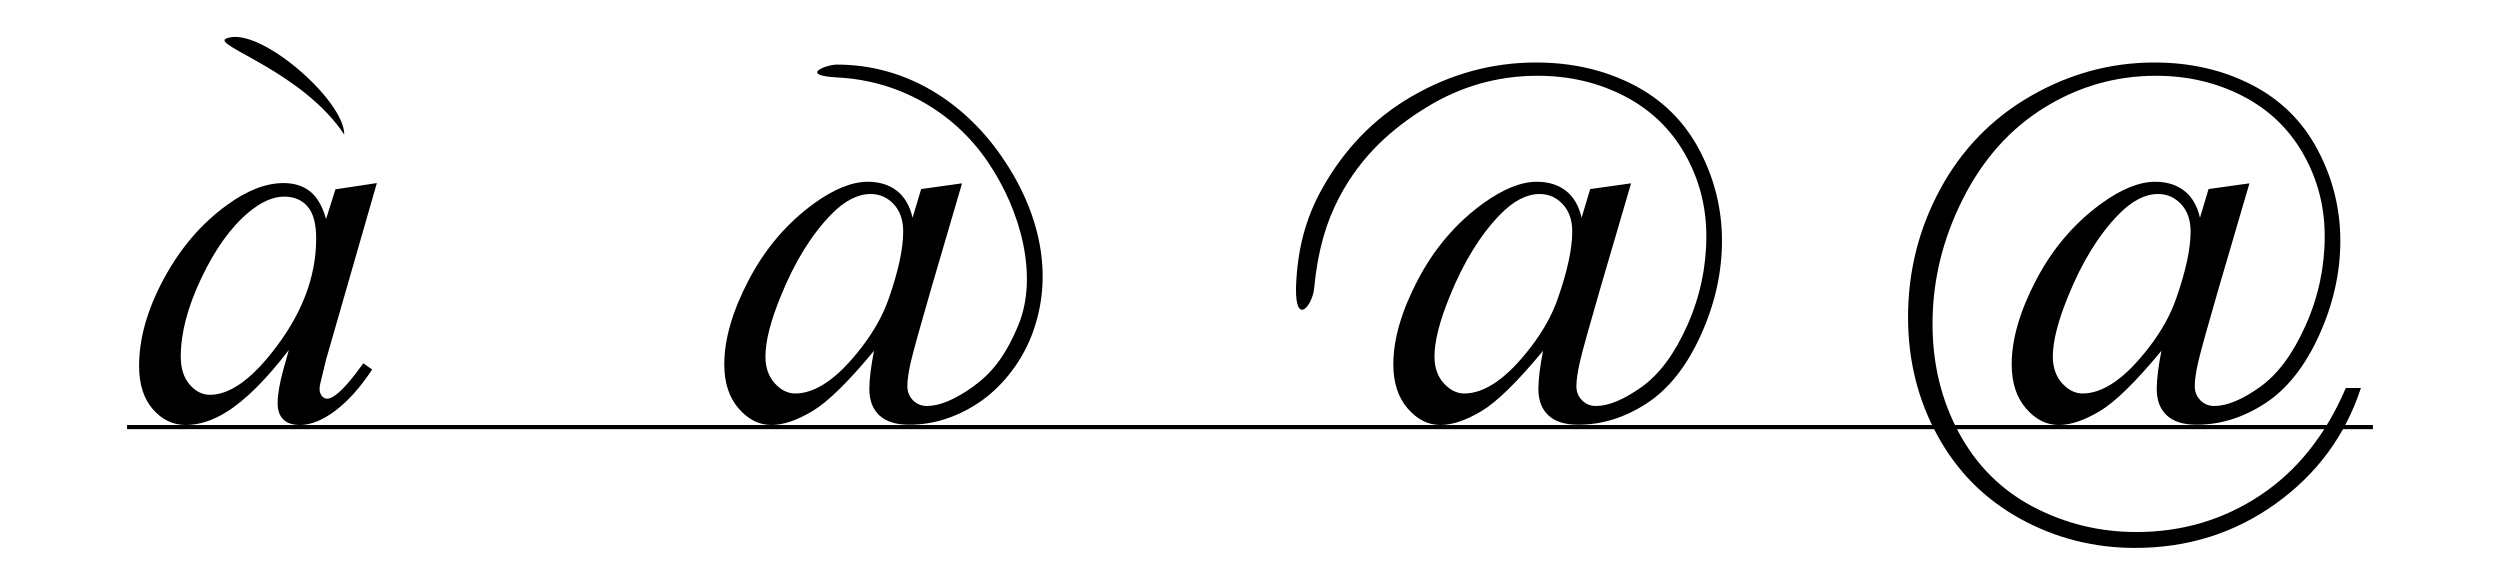 <?xml version="1.0" encoding="UTF-8" standalone="no"?>
<!-- Created with Inkscape (http://www.inkscape.org/) -->
<svg
   xmlns:dc="http://purl.org/dc/elements/1.1/"
   xmlns:cc="http://web.resource.org/cc/"
   xmlns:rdf="http://www.w3.org/1999/02/22-rdf-syntax-ns#"
   xmlns:svg="http://www.w3.org/2000/svg"
   xmlns="http://www.w3.org/2000/svg"
   xmlns:sodipodi="http://sodipodi.sourceforge.net/DTD/sodipodi-0.dtd"
   xmlns:inkscape="http://www.inkscape.org/namespaces/inkscape"
   width="600"
   height="140"
   id="svg2"
   sodipodi:version="0.32"
   inkscape:version="0.45.1"
   version="1.0"
   sodipodi:docname="at-sign_evolution.svg"
   inkscape:output_extension="org.inkscape.output.svg.inkscape">
  <defs
     id="defs4" />
  <sodipodi:namedview
     id="base"
     pagecolor="#ffffff"
     bordercolor="#666666"
     borderopacity="1.0"
     gridtolerance="10000"
     guidetolerance="10"
     objecttolerance="10"
     inkscape:pageopacity="0.0"
     inkscape:pageshadow="2"
     inkscape:zoom="1"
     inkscape:cx="288.54098"
     inkscape:cy="83.689935"
     inkscape:document-units="px"
     inkscape:current-layer="layer1"
     inkscape:window-width="1015"
     inkscape:window-height="763"
     inkscape:window-x="50"
     inkscape:window-y="123"
     height="140px"
     width="600px" />
  <g
     inkscape:label="Layer 1"
     inkscape:groupmode="layer"
     id="layer1"
     transform="translate(-68.553,-265.011)">
    <path
       style="font-size:128px;font-style:normal;font-variant:normal;font-weight:normal;font-stretch:normal;text-align:start;line-height:125%;writing-mode:lr-tb;text-anchor:start;font-family:Times New Roman"
       d="M 608.421,309.011 L 601.108,333.948 C 598.4,343.282 596.754,349.198 596.171,351.698 C 595.587,354.198 595.296,356.198 595.296,357.698 C 595.296,359.032 595.744,360.157 596.64,361.073 C 597.535,361.99 598.65,362.448 599.983,362.448 C 603.025,362.448 606.681,360.927 610.952,357.886 C 615.223,354.844 618.879,349.907 621.921,343.073 C 624.962,336.24 626.483,329.115 626.483,321.698 C 626.483,314.573 624.764,307.99 621.327,301.948 C 617.889,295.907 613.035,291.271 606.765,288.042 C 600.494,284.813 593.567,283.198 585.983,283.198 C 576.358,283.198 567.421,285.75 559.171,290.855 C 550.921,295.959 544.389,303.303 539.577,312.886 C 534.764,322.469 532.358,332.428 532.358,342.761 C 532.358,352.344 534.473,361.052 538.702,368.886 C 542.931,376.719 548.879,382.646 556.546,386.667 C 564.212,390.688 572.462,392.698 581.296,392.698 C 592.254,392.698 602.16,389.761 611.015,383.886 C 619.869,378.011 626.712,369.427 631.546,358.136 L 635.171,358.136 C 631.421,369.552 624.608,378.802 614.733,385.886 C 604.858,392.969 593.608,396.511 580.983,396.511 C 571.067,396.511 561.858,394.167 553.358,389.48 C 544.858,384.792 538.254,378.146 533.546,369.542 C 528.837,360.938 526.483,351.469 526.483,341.136 C 526.483,330.136 529.067,319.875 534.233,310.355 C 539.4,300.834 546.639,293.396 555.952,288.042 C 565.264,282.688 575.15,280.011 585.608,280.011 C 594.233,280.011 602.014,281.792 608.952,285.355 C 615.889,288.917 621.171,294.125 624.796,300.98 C 628.421,307.834 630.233,315.115 630.233,322.823 C 630.233,330.448 628.535,338 625.14,345.48 C 621.744,352.959 617.421,358.407 612.171,361.823 C 606.921,365.24 601.442,366.948 595.733,366.948 C 592.567,366.948 590.181,366.198 588.577,364.698 C 586.973,363.198 586.171,361.094 586.171,358.386 C 586.171,356.052 586.546,352.99 587.296,349.198 C 581.129,356.657 576.192,361.49 572.483,363.698 C 568.775,365.907 565.504,367.011 562.671,367.011 C 559.712,367.011 557.087,365.688 554.796,363.042 C 552.504,360.396 551.358,356.865 551.358,352.448 C 551.358,346.407 553.327,339.636 557.265,332.136 C 561.202,324.636 566.421,318.532 572.921,313.823 C 577.712,310.365 582.004,308.636 585.796,308.636 C 588.587,308.636 590.91,309.355 592.765,310.792 C 594.619,312.23 595.879,314.386 596.546,317.261 L 598.608,310.386 L 608.421,309.011 z M 586.483,311.573 C 583.358,311.573 580.192,313.219 576.983,316.511 C 572.275,321.344 568.254,327.865 564.921,336.073 C 562.462,342.073 561.233,346.907 561.233,350.573 C 561.233,353.198 561.973,355.334 563.452,356.98 C 564.931,358.625 566.587,359.448 568.421,359.448 C 570.837,359.448 573.379,358.532 576.046,356.698 C 578.712,354.865 581.504,352.042 584.421,348.23 C 587.337,344.417 589.462,340.594 590.796,336.761 C 593.129,330.136 594.296,324.74 594.296,320.573 C 594.296,317.823 593.535,315.636 592.015,314.011 C 590.494,312.386 588.65,311.573 586.483,311.573 L 586.483,311.573 z "
       id="text2170" />
    <g
       id="g6130"
       transform="translate(0.708,1.666)">
      <path
         id="text4123"
         d="M 158.289,307.282 L 146.102,349.657 L 144.727,355.345 C 144.602,355.886 144.539,356.345 144.539,356.72 C 144.539,357.386 144.747,357.97 145.164,358.47 C 145.497,358.845 145.914,359.032 146.414,359.032 C 146.956,359.032 147.664,358.699 148.539,358.032 C 150.164,356.824 152.331,354.324 155.039,350.532 L 157.164,352.032 C 154.289,356.366 151.331,359.668 148.289,361.939 C 145.247,364.209 142.435,365.345 139.852,365.345 C 138.06,365.345 136.716,364.897 135.82,364.001 C 134.924,363.105 134.477,361.803 134.477,360.095 C 134.477,358.053 134.935,355.366 135.852,352.032 L 137.164,347.345 C 131.706,354.47 126.685,359.449 122.102,362.282 C 118.81,364.324 115.581,365.345 112.414,365.345 C 109.372,365.345 106.747,364.084 104.539,361.564 C 102.331,359.043 101.227,355.574 101.227,351.157 C 101.227,344.532 103.216,337.543 107.195,330.189 C 111.175,322.834 116.227,316.949 122.352,312.532 C 127.143,309.032 131.664,307.282 135.914,307.282 C 138.456,307.282 140.57,307.949 142.258,309.282 C 143.945,310.616 145.227,312.824 146.102,315.907 L 148.352,308.782 L 158.289,307.282 z M 136.039,310.532 C 133.372,310.532 130.539,311.782 127.539,314.282 C 123.289,317.824 119.508,323.074 116.195,330.032 C 112.883,336.991 111.227,343.282 111.227,348.907 C 111.227,351.741 111.935,353.98 113.352,355.626 C 114.768,357.272 116.393,358.095 118.227,358.095 C 122.768,358.095 127.706,354.741 133.039,348.032 C 140.164,339.116 143.727,329.97 143.727,320.595 C 143.727,317.053 143.039,314.491 141.664,312.907 C 140.289,311.324 138.414,310.532 136.039,310.532 L 136.039,310.532 z "
         style="font-size:12px;font-style:normal;font-weight:normal;line-height:125%;fill:#000000;fill-opacity:1;stroke:none;stroke-width:1px;stroke-linecap:butt;stroke-linejoin:miter;stroke-opacity:1;font-family:Bitstream Vera Sans" />
      <path
         sodipodi:nodetypes="csc"
         id="path4127"
         d="M 150.466,295.638 C 140.474,280.571 118.713,274.158 122.069,272.633 C 129.685,269.173 150.562,287.397 150.466,295.638 z "
         style="fill:#000000;fill-rule:evenodd;stroke:none;stroke-width:1px;stroke-linecap:butt;stroke-linejoin:miter;stroke-opacity:1" />
    </g>
    <path
       style="font-size:128px;font-style:normal;font-variant:normal;font-weight:normal;font-stretch:normal;text-align:start;line-height:125%;writing-mode:lr-tb;text-anchor:start;font-family:Times New Roman"
       d="M 299.444,309.011 L 292.131,333.948 C 289.423,343.282 287.777,349.198 287.194,351.698 C 286.61,354.198 286.319,356.198 286.319,357.698 C 286.319,359.032 286.767,360.157 287.662,361.073 C 288.558,361.99 289.673,362.448 291.006,362.448 C 294.048,362.448 297.704,360.927 301.975,357.886 C 306.246,354.844 309.702,350.885 312.944,343.073 C 317.765,331.457 313.685,315.626 305.531,303.716 C 297.215,291.568 284.002,284.352 269.683,283.614 C 260.012,283.119 266.918,280.524 269.308,280.516 C 285.733,280.458 299.676,289.253 308.822,302.39 C 318.159,315.802 321.686,331.177 316.162,345.48 C 313.423,352.572 308.444,358.407 303.194,361.823 C 297.944,365.24 292.464,366.948 286.756,366.948 C 283.589,366.948 281.204,366.198 279.6,364.698 C 277.996,363.198 277.194,361.094 277.194,358.386 C 277.194,356.052 277.569,352.99 278.319,349.198 C 272.152,356.657 267.214,361.49 263.506,363.698 C 259.798,365.907 256.527,367.011 253.694,367.011 C 250.735,367.011 248.11,365.688 245.819,363.042 C 243.527,360.396 242.381,356.865 242.381,352.448 C 242.381,346.407 244.35,339.636 248.287,332.136 C 252.225,324.636 257.444,318.532 263.944,313.823 C 268.735,310.365 273.027,308.636 276.819,308.636 C 279.61,308.636 281.933,309.355 283.787,310.792 C 285.642,312.23 286.902,314.386 287.569,317.261 L 289.631,310.386 L 299.444,309.011 z M 277.506,311.573 C 274.381,311.573 271.214,313.219 268.006,316.511 C 263.298,321.344 259.277,327.865 255.944,336.073 C 253.485,342.073 252.256,346.907 252.256,350.573 C 252.256,353.198 252.996,355.334 254.475,356.98 C 255.954,358.625 257.61,359.448 259.444,359.448 C 261.86,359.448 264.402,358.532 267.069,356.698 C 269.735,354.865 272.527,352.042 275.444,348.23 C 278.36,344.417 280.485,340.594 281.819,336.761 C 284.152,330.136 285.319,324.74 285.319,320.573 C 285.319,317.823 284.558,315.636 283.037,314.011 C 281.517,312.386 279.673,311.573 277.506,311.573 L 277.506,311.573 z "
       id="text6067"
       sodipodi:nodetypes="ccssssssssssssssscssssscssccccscssssscsscc" />
    <path
       style="font-size:128px;font-style:normal;font-variant:normal;font-weight:normal;font-stretch:normal;text-align:start;line-height:125%;writing-mode:lr-tb;text-anchor:start;font-family:Times New Roman"
       d="M 460.014,309.011 L 452.701,333.948 C 449.993,343.282 448.347,349.198 447.764,351.698 C 447.181,354.198 446.889,356.198 446.889,357.698 C 446.889,359.032 447.337,360.157 448.233,361.073 C 449.128,361.99 450.243,362.448 451.576,362.448 C 454.618,362.448 458.274,360.927 462.545,357.886 C 466.816,354.844 470.472,349.907 473.514,343.073 C 476.556,336.24 478.076,329.115 478.076,321.698 C 478.076,314.573 476.358,307.99 472.92,301.948 C 469.483,295.907 464.628,291.271 458.358,288.042 C 452.087,284.813 445.16,283.198 437.576,283.198 C 427.951,283.198 419.014,285.75 410.764,290.855 C 402.514,295.959 395.21,302.43 389.981,312.35 C 386.852,318.288 384.81,325.114 383.951,334.175 C 383.547,338.44 379.427,343.341 379.592,334.065 C 379.895,324.844 381.922,317.35 385.826,310.355 C 391.105,300.896 398.233,293.396 407.545,288.042 C 416.858,282.688 426.743,280.011 437.201,280.011 C 445.826,280.011 453.608,281.792 460.545,285.355 C 467.483,288.917 472.764,294.125 476.389,300.98 C 480.014,307.834 481.826,315.115 481.826,322.823 C 481.826,330.448 480.128,338 476.733,345.48 C 473.337,352.959 469.014,358.407 463.764,361.823 C 458.514,365.24 453.035,366.948 447.326,366.948 C 444.16,366.948 441.774,366.198 440.17,364.698 C 438.566,363.198 437.764,361.094 437.764,358.386 C 437.764,356.052 438.139,352.99 438.889,349.198 C 432.722,356.657 427.785,361.49 424.076,363.698 C 420.368,365.907 417.097,367.011 414.264,367.011 C 411.306,367.011 408.681,365.688 406.389,363.042 C 404.097,360.396 402.951,356.865 402.951,352.448 C 402.951,346.407 404.92,339.636 408.858,332.136 C 412.795,324.636 418.014,318.532 424.514,313.823 C 429.306,310.365 433.597,308.636 437.389,308.636 C 440.181,308.636 442.503,309.355 444.358,310.792 C 446.212,312.23 447.472,314.386 448.139,317.261 L 450.201,310.386 L 460.014,309.011 z M 438.076,311.573 C 434.951,311.573 431.785,313.219 428.576,316.511 C 423.868,321.344 419.847,327.865 416.514,336.073 C 414.056,342.073 412.826,346.907 412.826,350.573 C 412.826,353.198 413.566,355.334 415.045,356.98 C 416.524,358.625 418.181,359.448 420.014,359.448 C 422.431,359.448 424.972,358.532 427.639,356.698 C 430.306,354.865 433.097,352.042 436.014,348.23 C 438.931,344.417 441.056,340.594 442.389,336.761 C 444.722,330.136 445.889,324.74 445.889,320.573 C 445.889,317.823 445.128,315.636 443.608,314.011 C 442.087,312.386 440.243,311.573 438.076,311.573 L 438.076,311.573 z "
       id="text6080"
       sodipodi:nodetypes="ccssssssssssssscssssssssssscssssscssccccscssssscsscc" />
    <path
       style="fill:none;fill-rule:evenodd;stroke:#000000;stroke-width:1;stroke-linecap:butt;stroke-linejoin:miter;stroke-miterlimit:4;stroke-dasharray:none;stroke-dashoffset:0;stroke-opacity:1"
       d="M 99.053,367.511 L 638.053,367.511"
       id="path6084" />
  </g>
</svg>
